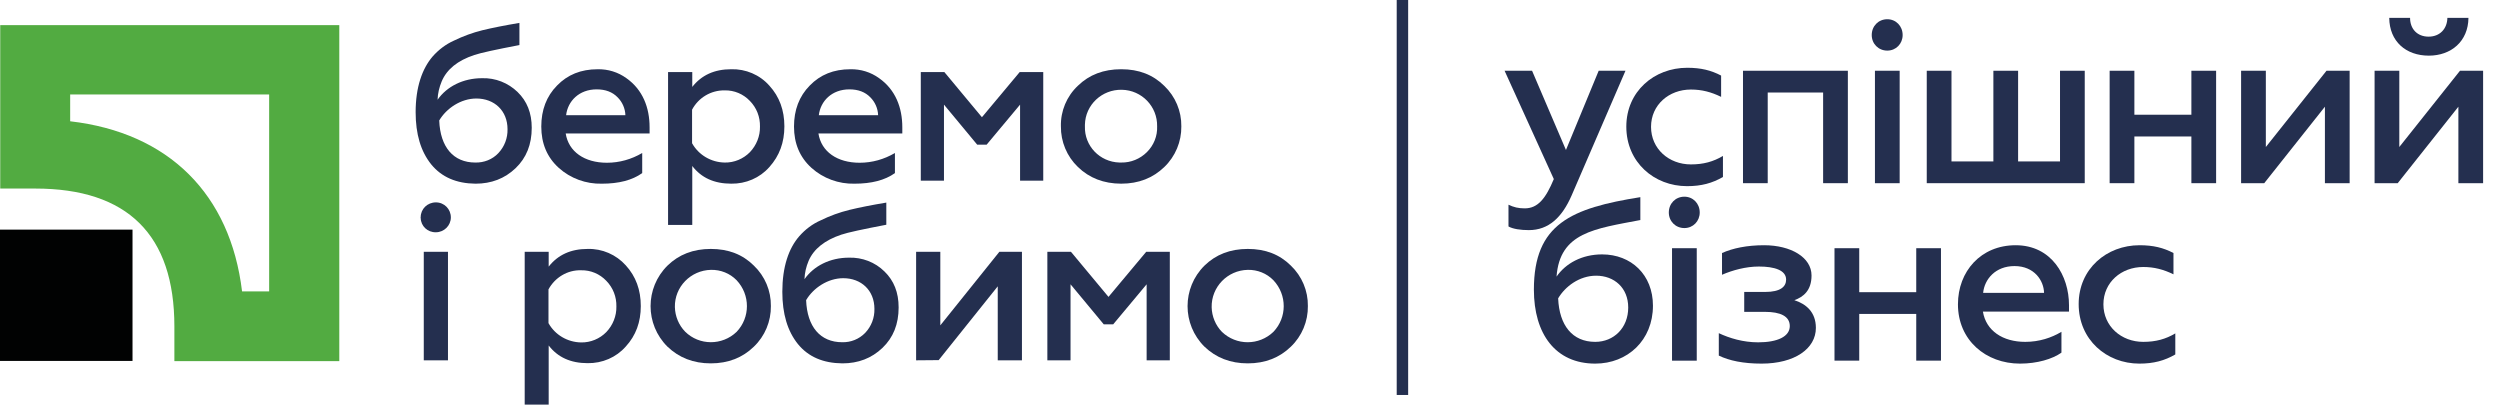 <svg width="173" height="28" viewBox="0 0 173 28" fill="none" xmlns="http://www.w3.org/2000/svg">
<g clip-path="url(#clip0)">
<path d="M9.17 15.89H0V24.976H9.17V15.89Z" fill="#010202"/>
<path d="M0.016 1.739V13.048H2.443C8.83 13.048 12.067 16.255 12.067 22.585V24.99H23.479V1.739H0.016ZM18.625 6.536V20.165H16.751C15.942 13.428 11.669 9.18 4.856 8.392V6.536H18.625Z" fill="#52AB41"/>
<path d="M29.84 11.375C29.117 10.475 28.762 9.279 28.762 7.76C28.762 6.03 29.216 4.75 29.94 3.906C30.352 3.442 30.848 3.062 31.416 2.809C32.055 2.499 32.708 2.26 33.389 2.091C34.085 1.923 34.936 1.754 35.944 1.585V3.118C34.326 3.428 33.276 3.653 32.821 3.807C31.672 4.187 30.919 4.792 30.564 5.636C30.394 6.044 30.295 6.466 30.28 6.902C30.919 5.988 32.041 5.411 33.361 5.411C34.283 5.383 35.163 5.734 35.816 6.367C36.469 7 36.796 7.816 36.796 8.843C36.796 9.996 36.427 10.925 35.675 11.642C34.922 12.359 33.999 12.711 32.907 12.711C31.586 12.697 30.564 12.261 29.84 11.375ZM34.482 10.601C34.908 10.151 35.135 9.56 35.121 8.941C35.121 7.661 34.212 6.817 32.963 6.817C31.899 6.817 30.891 7.493 30.394 8.337C30.465 10.179 31.373 11.248 32.892 11.248C33.489 11.262 34.071 11.037 34.482 10.601Z" fill="#242F4F"/>
<path d="M38.55 5.917C39.274 5.171 40.197 4.792 41.361 4.792C42.07 4.778 42.766 4.989 43.348 5.411C44.483 6.212 44.952 7.45 44.952 8.814V9.236H39.146C39.345 10.502 40.452 11.262 41.999 11.262C42.865 11.262 43.703 11.023 44.441 10.587V11.979C43.745 12.472 42.823 12.711 41.644 12.711C40.551 12.739 39.473 12.345 38.664 11.614C37.855 10.882 37.457 9.926 37.457 8.758C37.457 7.619 37.812 6.662 38.55 5.917ZM43.277 7.971C43.263 7.506 43.064 7.056 42.737 6.733C42.383 6.367 41.9 6.184 41.29 6.184C40.069 6.184 39.288 7 39.175 7.971H43.277Z" fill="#242F4F"/>
<path d="M53.243 5.931C53.938 6.69 54.279 7.633 54.279 8.744C54.279 9.855 53.938 10.783 53.243 11.557C52.575 12.317 51.61 12.725 50.602 12.71C49.424 12.71 48.53 12.303 47.905 11.487V15.566H46.23V4.988H47.905V6.015C48.544 5.199 49.438 4.791 50.602 4.791C51.596 4.763 52.575 5.171 53.243 5.931ZM47.891 7.59V9.911C48.346 10.727 49.211 11.233 50.148 11.248C50.801 11.262 51.44 10.994 51.894 10.53C52.348 10.052 52.604 9.419 52.59 8.758C52.604 8.097 52.362 7.464 51.894 6.986C51.44 6.507 50.815 6.24 50.148 6.254C49.197 6.24 48.331 6.761 47.891 7.59Z" fill="#242F4F"/>
<path d="M56.038 5.917C56.762 5.171 57.685 4.792 58.849 4.792C59.559 4.778 60.254 4.989 60.836 5.411C61.972 6.212 62.44 7.45 62.44 8.814V9.236H56.635C56.833 10.502 57.94 11.262 59.488 11.262C60.353 11.262 61.191 11.023 61.929 10.587V11.979C61.233 12.472 60.311 12.711 59.133 12.711C58.04 12.739 56.961 12.345 56.152 11.614C55.343 10.882 54.945 9.926 54.945 8.758C54.945 7.619 55.3 6.662 56.038 5.917ZM60.765 7.971C60.751 7.506 60.552 7.056 60.226 6.733C59.871 6.367 59.388 6.184 58.778 6.184C57.557 6.184 56.776 7 56.663 7.971H60.765Z" fill="#242F4F"/>
<path d="M63.719 12.5V4.989H65.351L67.949 8.112L70.561 4.989H72.193V12.5H70.589V7.24L68.275 10.011H67.622L65.323 7.24V12.5H63.719Z" fill="#242F4F"/>
<path d="M74.594 11.557C73.827 10.825 73.401 9.798 73.415 8.743C73.387 7.689 73.813 6.662 74.594 5.93C75.374 5.171 76.368 4.791 77.589 4.791C78.809 4.791 79.789 5.171 80.57 5.944C81.336 6.676 81.762 7.689 81.748 8.743C81.762 9.798 81.336 10.825 80.57 11.557C79.789 12.316 78.795 12.71 77.589 12.71C76.382 12.71 75.374 12.316 74.594 11.557ZM79.363 10.53C79.846 10.052 80.101 9.405 80.073 8.743C80.101 7.379 79.022 6.24 77.631 6.212C76.254 6.184 75.105 7.253 75.076 8.631C75.076 8.673 75.076 8.715 75.076 8.743C75.034 10.094 76.098 11.205 77.461 11.247C77.503 11.247 77.546 11.247 77.589 11.247C78.256 11.261 78.894 10.994 79.363 10.53Z" fill="#242F4F"/>
<path d="M29.112 15.032C29.112 14.455 29.581 14.005 30.163 14.005C30.745 14.005 31.199 14.469 31.199 15.046C31.199 15.608 30.73 16.073 30.163 16.073C29.595 16.087 29.126 15.651 29.112 15.088C29.098 15.074 29.098 15.046 29.112 15.032ZM29.325 24.934V17.423H31V24.934H29.325Z" fill="#242F4F"/>
<path d="M43.306 18.365C44.002 19.125 44.343 20.067 44.343 21.178C44.343 22.29 44.002 23.218 43.306 23.977C42.639 24.737 41.674 25.145 40.666 25.131C39.488 25.131 38.594 24.723 37.969 23.907V28H36.309V17.423H37.969V18.45C38.608 17.634 39.502 17.226 40.666 17.226C41.674 17.198 42.639 17.62 43.306 18.365ZM37.955 20.025V22.36C38.409 23.176 39.275 23.682 40.212 23.696C40.865 23.71 41.504 23.443 41.958 22.979C42.412 22.501 42.668 21.868 42.654 21.206C42.668 20.546 42.426 19.913 41.958 19.434C41.504 18.956 40.879 18.689 40.212 18.703C39.275 18.675 38.409 19.195 37.955 20.025Z" fill="#242F4F"/>
<path d="M46.191 23.991C44.629 22.444 44.629 19.926 46.191 18.379C46.971 17.619 47.965 17.226 49.186 17.226C50.406 17.226 51.386 17.605 52.166 18.379C52.933 19.11 53.359 20.123 53.345 21.178C53.359 22.233 52.933 23.26 52.166 23.991C51.386 24.751 50.392 25.145 49.186 25.145C47.979 25.145 46.986 24.751 46.191 23.991ZM50.974 22.964C51.925 21.966 51.925 20.404 50.974 19.392C50.506 18.913 49.867 18.66 49.2 18.674C47.795 18.703 46.673 19.856 46.702 21.248C46.716 21.881 46.971 22.5 47.411 22.95C48.391 23.921 49.98 23.921 50.974 22.964Z" fill="#242F4F"/>
<path d="M55.215 23.808C54.492 22.908 54.137 21.712 54.137 20.193C54.137 18.463 54.577 17.183 55.315 16.339C55.727 15.875 56.223 15.495 56.805 15.242C57.43 14.933 58.097 14.694 58.778 14.525C59.474 14.356 60.325 14.187 61.333 14.019V15.552C59.715 15.861 58.665 16.086 58.211 16.241C57.075 16.621 56.309 17.226 55.954 18.055C55.783 18.463 55.684 18.885 55.67 19.321C56.309 18.407 57.43 17.83 58.75 17.83C59.658 17.802 60.553 18.14 61.206 18.787C61.859 19.42 62.185 20.236 62.185 21.276C62.185 22.43 61.816 23.358 61.064 24.076C60.311 24.793 59.389 25.145 58.296 25.145C56.961 25.131 55.939 24.695 55.215 23.808ZM59.871 23.035C60.297 22.585 60.524 21.994 60.51 21.375C60.51 20.095 59.602 19.251 58.352 19.251C57.288 19.251 56.28 19.926 55.783 20.77C55.854 22.613 56.763 23.682 58.282 23.682C58.878 23.696 59.446 23.471 59.871 23.035Z" fill="#242F4F"/>
<path d="M63.395 24.934V17.423H65.07V22.515L69.157 17.423H70.719V24.934H69.044V19.814L64.956 24.92L63.395 24.934Z" fill="#242F4F"/>
<path d="M72.477 24.934V17.423H74.109L76.707 20.545L79.318 17.423H80.951V24.934H79.347V19.673L77.033 22.444H76.38L74.081 19.673V24.934H72.477Z" fill="#242F4F"/>
<path d="M83.351 23.991C81.789 22.444 81.789 19.926 83.351 18.379C84.131 17.619 85.125 17.226 86.346 17.226C87.567 17.226 88.546 17.605 89.327 18.379C90.093 19.11 90.519 20.123 90.505 21.178C90.519 22.233 90.093 23.26 89.327 23.991C88.546 24.751 87.552 25.145 86.346 25.145C85.139 25.145 84.146 24.751 83.351 23.991ZM88.12 22.964C89.071 21.966 89.071 20.404 88.12 19.392C87.652 18.913 87.013 18.66 86.346 18.674C84.941 18.703 83.819 19.856 83.847 21.262C83.862 21.895 84.117 22.514 84.557 22.964C85.551 23.921 87.126 23.921 88.12 22.964Z" fill="#242F4F"/>
<rect x="96.652" width="0.792" height="27.332" fill="#242F4F"/>
<path d="M110.391 25.162C112.625 25.162 114.384 23.546 114.384 21.153C114.384 19.014 112.879 17.604 110.866 17.604C109.472 17.604 108.347 18.222 107.713 19.141C107.935 16.083 110.359 15.83 113.512 15.227V13.643C108.743 14.404 106.145 15.481 106.145 20.044C106.145 23.102 107.634 25.162 110.391 25.162ZM110.391 23.657C108.806 23.657 107.903 22.516 107.824 20.646C108.299 19.838 109.282 19.078 110.454 19.078C111.706 19.078 112.673 19.918 112.673 21.28C112.673 22.69 111.674 23.657 110.391 23.657Z" fill="#242F4F"/>
<path d="M115.704 24.956H117.415V17.176H115.704V24.956ZM116.56 15.782C117.162 15.782 117.621 15.307 117.621 14.705C117.621 14.087 117.162 13.611 116.56 13.611C115.942 13.611 115.482 14.087 115.482 14.705C115.482 15.307 115.942 15.782 116.56 15.782Z" fill="#242F4F"/>
<path d="M121.904 25.162C124.185 25.162 125.659 24.132 125.659 22.69C125.659 21.581 124.962 21.027 124.17 20.773C124.787 20.551 125.358 20.108 125.358 19.062C125.358 17.81 123.932 16.97 122.078 16.97C120.89 16.97 119.907 17.176 119.163 17.509V19.014C119.891 18.698 120.81 18.444 121.714 18.444C122.791 18.444 123.599 18.698 123.599 19.347C123.599 19.823 123.235 20.203 122.141 20.203H120.7V21.581H122.141C123.203 21.581 123.853 21.882 123.853 22.564C123.853 23.293 122.997 23.689 121.666 23.689C120.62 23.689 119.685 23.403 118.941 23.055V24.608C119.67 24.956 120.62 25.162 121.904 25.162Z" fill="#242F4F"/>
<path d="M126.947 24.956H128.659V21.724H132.604V24.956H134.315V17.176H132.604V20.219H128.659V17.176H126.947V24.956Z" fill="#242F4F"/>
<path d="M139.784 25.162C140.972 25.162 142.034 24.845 142.652 24.402V22.96C141.97 23.372 141.115 23.657 140.148 23.657C138.596 23.657 137.439 22.896 137.217 21.565H143.175V21.122C143.175 19.078 141.97 16.97 139.483 16.97C137.074 16.97 135.49 18.777 135.49 21.058C135.49 23.546 137.423 25.162 139.784 25.162ZM137.233 20.266C137.328 19.315 138.089 18.412 139.404 18.412C140.782 18.412 141.432 19.426 141.448 20.266H137.233Z" fill="#242F4F"/>
<path d="M148.043 25.162C149.041 25.162 149.786 24.956 150.531 24.528V23.071C149.865 23.467 149.184 23.657 148.313 23.657C146.791 23.657 145.556 22.579 145.556 21.058C145.556 19.537 146.791 18.476 148.313 18.476C149.073 18.476 149.723 18.65 150.404 18.983V17.509C149.707 17.145 149.01 16.97 148.059 16.97C145.777 16.97 143.844 18.602 143.844 21.043C143.844 23.514 145.777 25.162 148.043 25.162Z" fill="#242F4F"/>
<path d="M105.797 15.924C107.159 15.924 108.094 15.053 108.76 13.516L112.483 4.896H110.629L108.364 10.379L106.019 4.896H104.117L107.524 12.391C106.969 13.722 106.431 14.419 105.512 14.419C105.068 14.419 104.751 14.34 104.387 14.166V15.671C104.688 15.845 105.226 15.924 105.797 15.924Z" fill="#242F4F"/>
<path d="M116.74 12.882C117.738 12.882 118.483 12.676 119.228 12.248V10.791C118.562 11.187 117.881 11.377 117.009 11.377C115.488 11.377 114.252 10.3 114.252 8.778C114.252 7.257 115.488 6.196 117.009 6.196C117.77 6.196 118.42 6.37 119.101 6.703V5.229C118.404 4.865 117.707 4.69 116.756 4.69C114.474 4.69 112.541 6.322 112.541 8.763C112.541 11.234 114.474 12.882 116.74 12.882Z" fill="#242F4F"/>
<path d="M120.615 12.676H122.326V6.402H126.16V12.676H127.872V4.896H120.615V12.676Z" fill="#242F4F"/>
<path d="M129.746 12.676H131.457V4.896H129.746V12.676ZM130.602 3.502C131.204 3.502 131.663 3.027 131.663 2.425C131.663 1.807 131.204 1.331 130.602 1.331C129.984 1.331 129.524 1.807 129.524 2.425C129.524 3.027 129.984 3.502 130.602 3.502Z" fill="#242F4F"/>
<path d="M133.331 12.676H144.264V4.896H142.553V11.171H139.653V4.896H137.942V11.171H135.043V4.896H133.331V12.676Z" fill="#242F4F"/>
<path d="M145.987 12.676H147.699V9.444H151.644V12.676H153.355V4.896H151.644V7.939H147.699V4.896H145.987V12.676Z" fill="#242F4F"/>
<path d="M155.084 12.676H156.685L160.884 7.384V12.676H162.595V4.896H160.994L156.796 10.173V4.896H155.084V12.676Z" fill="#242F4F"/>
<path d="M164.321 12.676H165.921L170.12 7.384V12.676H171.831V4.896H170.231L166.032 10.173V4.896H164.321V12.676ZM168.076 3.851C169.613 3.851 170.801 2.868 170.817 1.236H169.359C169.344 1.997 168.837 2.536 168.06 2.536C167.268 2.536 166.777 1.997 166.777 1.236H165.335C165.351 2.868 166.491 3.851 168.076 3.851Z" fill="#242F4F"/>
</g>
<defs>
<clipPath id="clip0">
<rect width="172.9" height="28" fill="white"/>
</clipPath>
</defs>
</svg>
